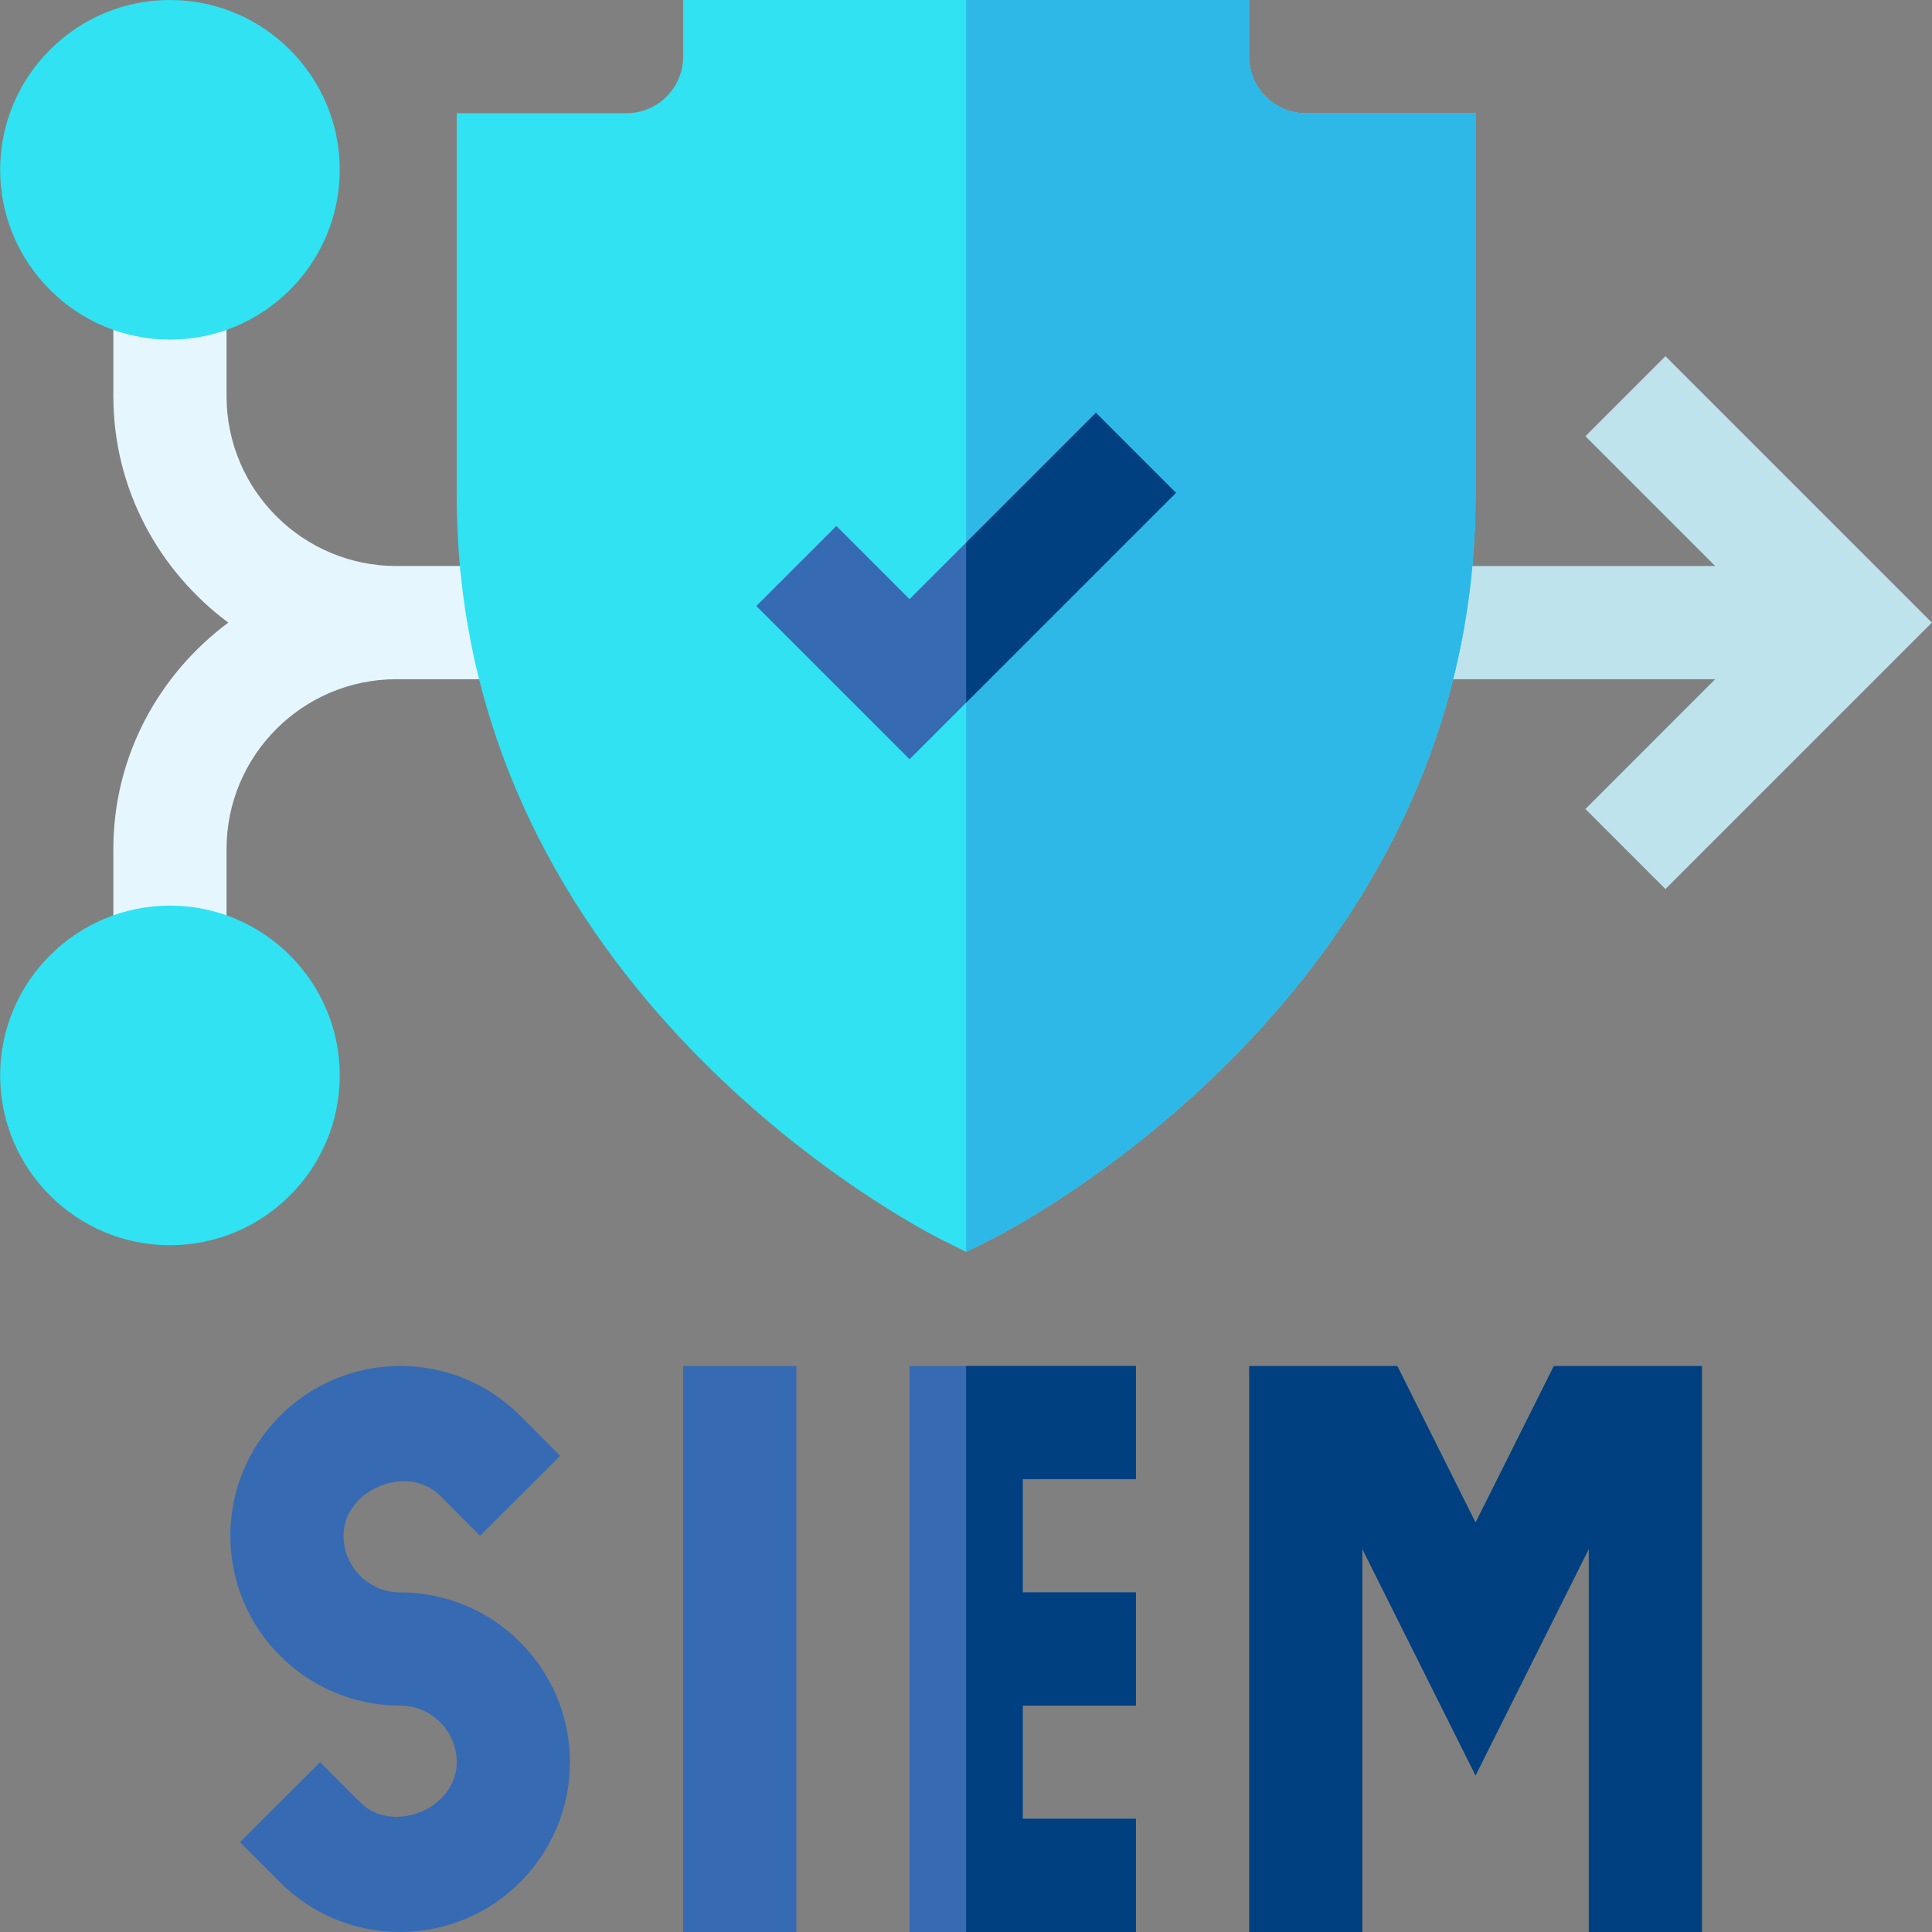 <svg xmlns="http://www.w3.org/2000/svg" id="Capa_1" height="512" viewBox="0 0 512 512" width="512"><rect x="0" y="0" width="512" height="512" fill="#808080" stroke="none"/><g><path d="m60.039 105v-30h-30v30c0 24.62 12.085 46.318 30.461 60-18.376 13.682-30.461 35.38-30.461 60v30h30v-30c0-24.814 20.186-45 45-45h34.076v-30h-34.076c-24.815 0-45-20.186-45-45z" fill="#e6f6ff"></path><path d="m441.356 94.395-21.211 21.21 34.394 34.395h-81.576v30h81.576l-34.394 34.395 21.211 21.21 70.605-70.605z" fill="#bee3ed"></path><g><g><path d="m256.039 331.772-6.709-3.354c-5.244-2.622-128.291-65.654-128.291-197.109v-101.309h45c8.276 0 15-6.724 15-15v-15h150v15c0 8.276 6.724 15 15 15h45v101.309c0 131.455-123.047 194.487-128.291 197.109z" fill="#30e2f2"></path></g></g><path d="m331.039 15v-15h-75v331.772l6.709-3.354c5.244-2.622 128.291-65.654 128.291-197.109v-101.309h-45c-8.276 0-15-6.724-15-15z" fill="#2eb8e7"></path><g id="SIEM_1_"><g><path d="m241.039 512h60v-30h-30v-30h30v-30h-30v-30h30v-30h-60z" fill="#366ab3"></path><path d="m256.039 512h45v-30h-30v-30h30v-30h-30v-30h30v-30h-45z" fill="#004080"></path><path d="m411.766 362-20.727 41.455-20.728-41.455h-39.272v150h30v-101.455l30 60 30-60v101.455h30v-150z" fill="#004080"></path><g fill="#366ab3"><path d="m106.039 422c-8.276 0-15-6.724-15-15 0-12.275 16.978-19.248 25.591-10.62l10.591 10.62 21.24-21.182-10.591-10.62c-8.481-8.51-19.79-13.198-31.831-13.198-24.814 0-45 20.186-45 45s20.186 45 45 45c8.276 0 15 6.724 15 15 .015 12.319-16.963 19.307-25.591 10.62l-10.591-10.62-21.24 21.182 10.591 10.62c8.481 8.511 19.79 13.198 31.831 13.198 24.814 0 45-20.186 45-45s-20.186-45-45-45z"></path><path d="m181.039 362h30v150h-30z"></path></g></g><g><path d="m241.039 201.211-40.606-40.606 21.211-21.21 19.395 19.394 49.394-49.394 21.211 21.21z" fill="#366ab3"></path></g><g><path d="m256.039 186.211 55.605-55.606-21.211-21.21-34.394 34.394z" fill="#004080"></path></g><g><g><g><g><path d="m45.039 90c-24.814 0-45-20.186-45-45s20.186-45 45-45 45 20.186 45 45-20.186 45-45 45z" fill="#30e2f2"></path></g></g></g></g><g><g><g><g><path d="m45.039 330c-24.814 0-45-20.186-45-45s20.186-45 45-45 45 20.186 45 45-20.186 45-45 45z" fill="#30e2f2"></path></g></g></g></g></g></g></svg>